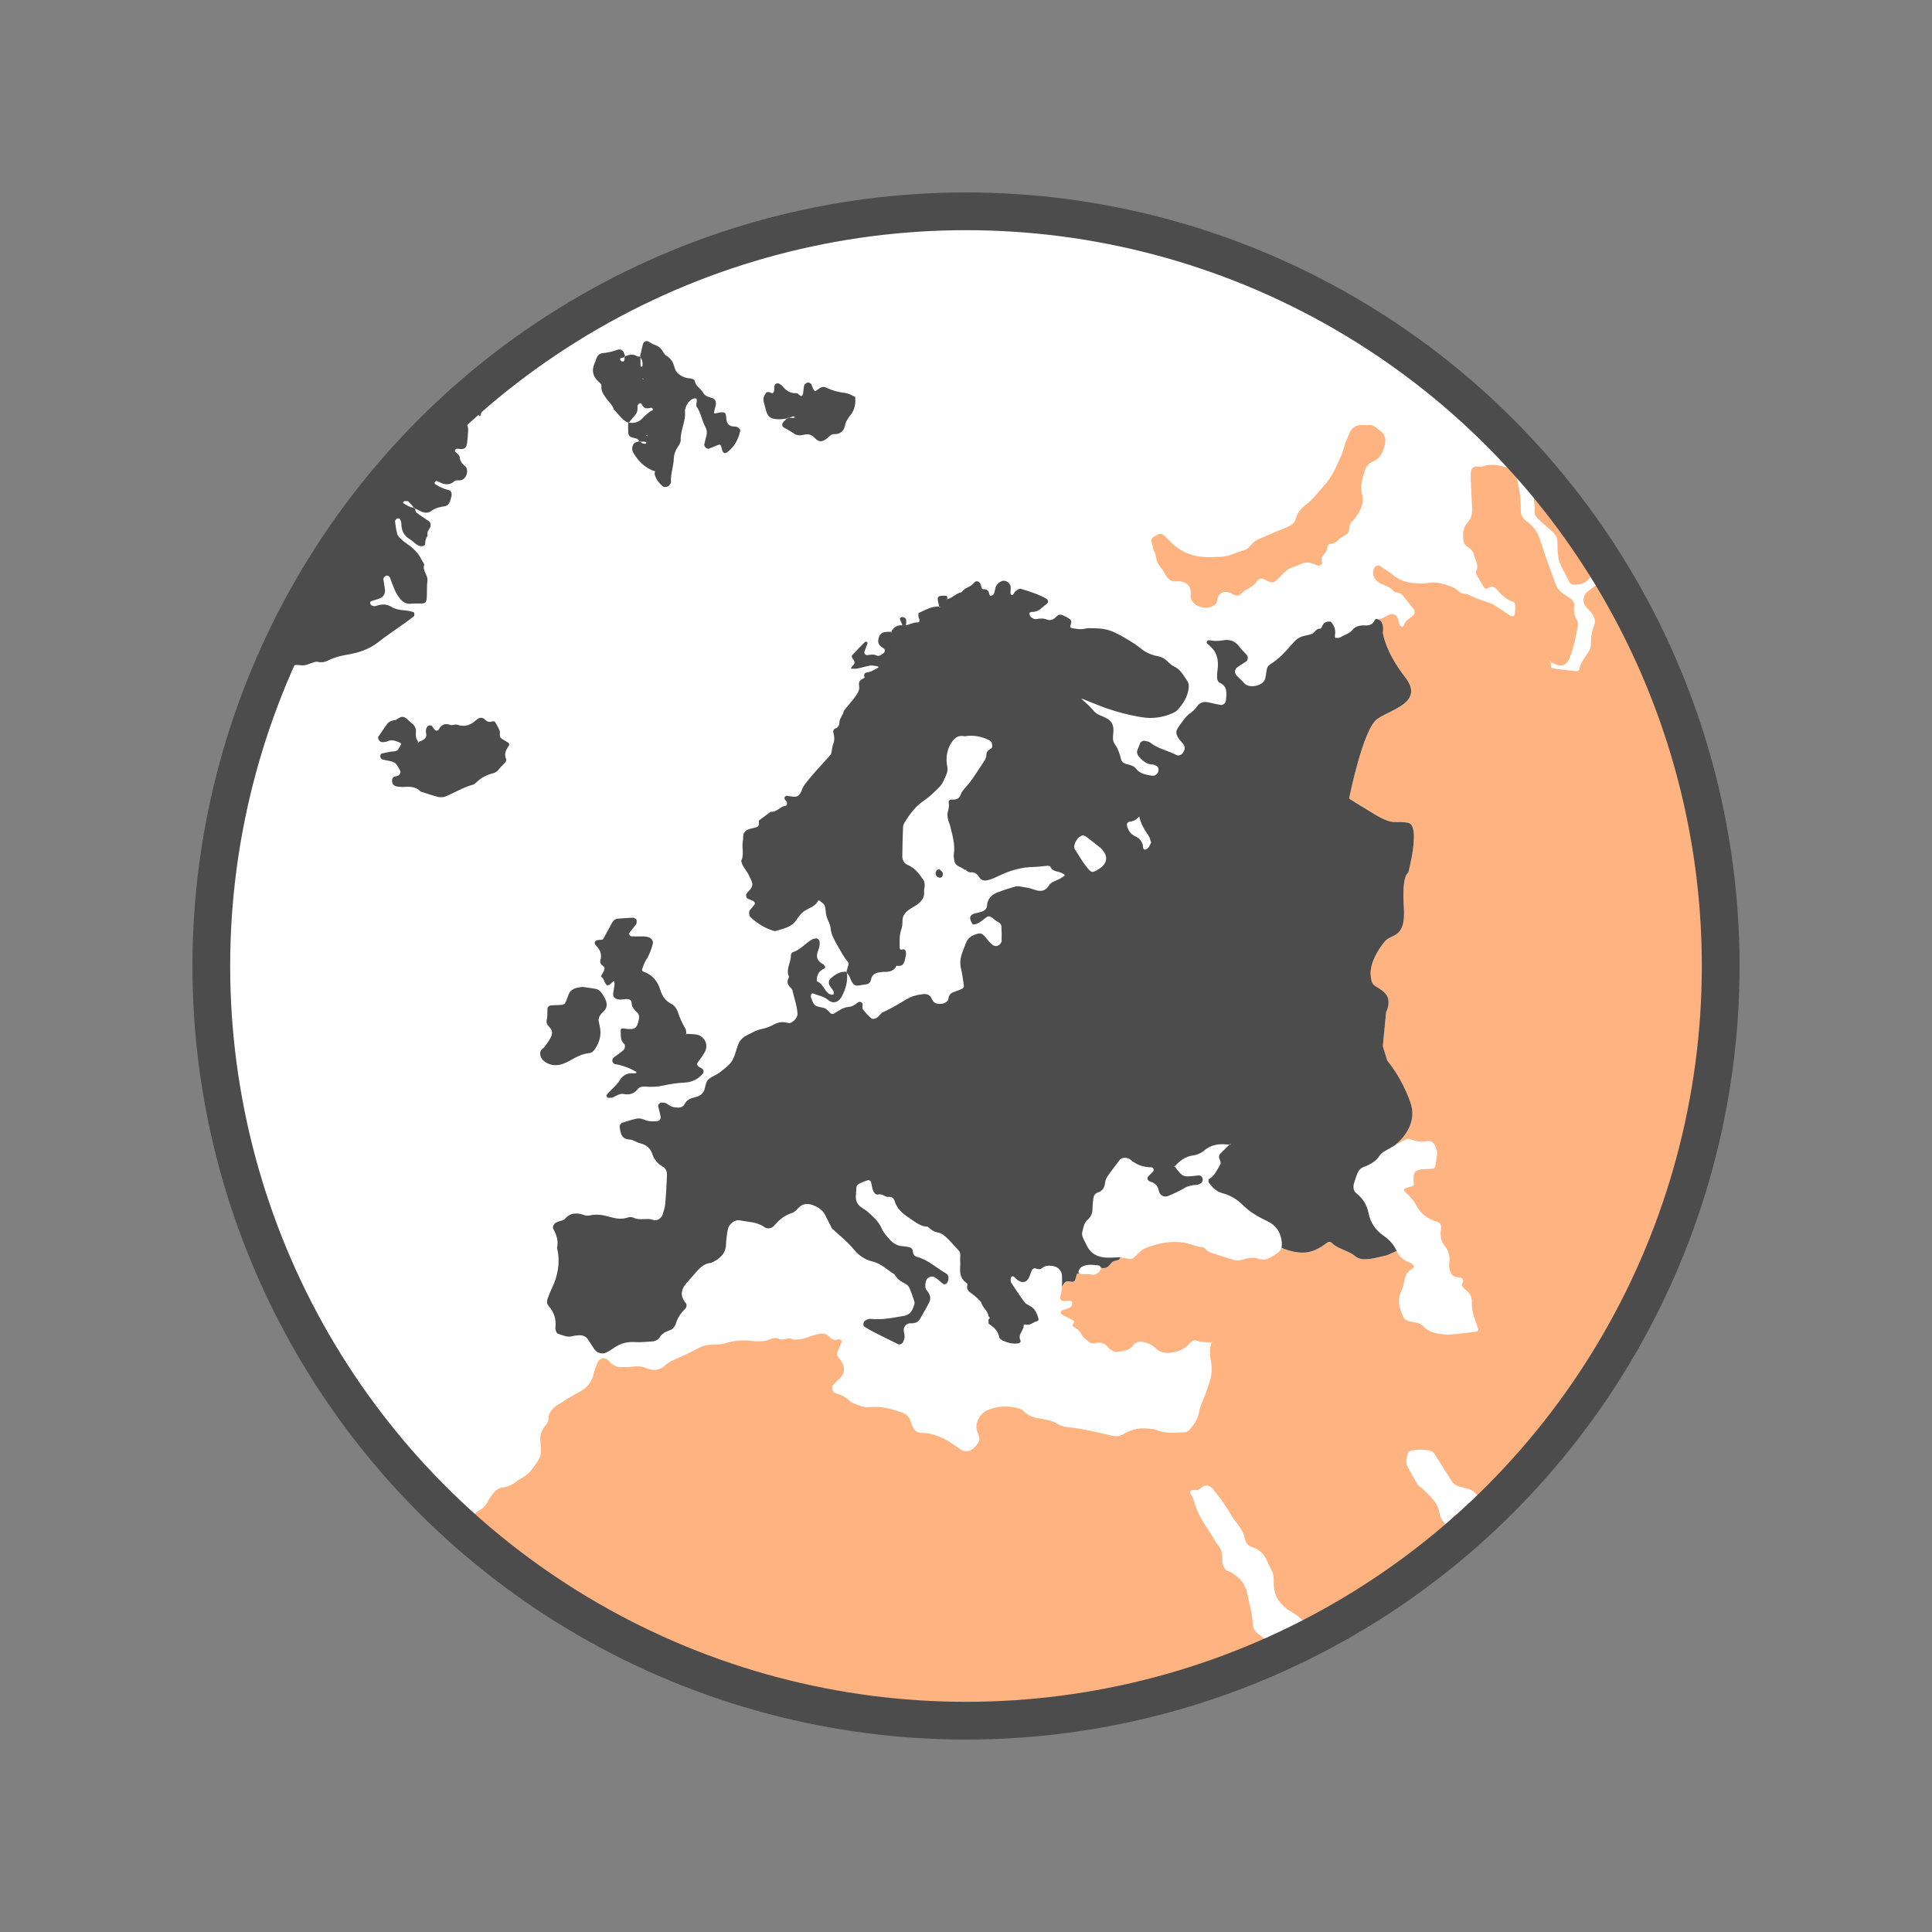 <?xml version="1.0" encoding="utf-8"?>
<svg version="1.0" xmlns="http://www.w3.org/2000/svg" xmlns:xlink="http://www.w3.org/1999/xlink" x="0px" y="0px" width="256px"
	 height="256px" viewBox="0 0 256 256" enable-background="new 0 0 256 256" xml:space="preserve">
<rect x="0" y="0" width="256" height="256" fill="#808080" stroke="none"/>
<g id="geography_europe">
	<rect fill="none" width="256" height="256"/>
	<circle fill="#FFFFFF" cx="128" cy="128" r="100"/>
	<path fill="#FFB380" d="M180.757,62.634c-0.22,0.857-0.55,1.764-0.314,2.647c0.39,1.462-0.206,2.534-1.052,3.566
		c-0.052,0.062-0.1,0.133-0.163,0.183c-0.335,0.28-0.435,0.661-0.461,1.085c-0.021,0.337-0.159,0.601-0.485,0.775
		c-0.348,0.188-0.708,0.398-0.978,0.684c-0.301,0.317-0.61,0.489-1.044,0.494c-0.117,0.003-0.243,0.158-0.344,0.265
		c-0.048,0.053-0.057,0.154-0.061,0.234c-0.026,0.44-0.291,0.749-0.557,1.056c-0.241,0.28-0.181,0.589-0.117,0.919
		c0.038,0.207-0.282,0.472-0.461,0.422c-0.542-0.154-1.098-0.479-1.621-0.434c-0.613,0.05-1.185,0.464-1.799,0.631
		c-0.412,0.111-0.726,0.311-1.017,0.6c-0.399,0.399-0.803,0.792-1.213,1.183c-0.287,0.271-0.658,0.284-1.093,0.05
		c-0.784-0.416-1.11-0.475-1.461,0.071c-0.522,0.811-1.478,0.96-2.082,1.614c-0.315,0.337-0.708,0.288-1.099,0.052
		c-0.207-0.122-0.44-0.21-0.671-0.271c-0.55-0.146-1.182,0.2-1.309,0.759c-0.09,0.399-0.099,0.816-0.52,1.027
		c-0.439,0.22-0.907,0.339-1.401,0.261c-0.485-0.079-0.934-0.285-1.29-0.637c-0.166-0.164-0.319-0.393-0.361-0.614
		c-0.063-0.318,0.015-0.654-0.018-0.98c-0.055-0.542-0.396-0.904-0.866-1.098c-0.287-0.121-0.633-0.208-0.932-0.16
		c-0.779,0.122-1.205-0.292-1.559-0.901c-0.204-0.349-0.403-0.71-0.663-1.016c-0.271-0.321-0.472-0.646-0.525-1.077
		c-0.038-0.321-0.16-0.631-0.245-0.948c-0.017,0.005-0.034,0.009-0.052,0.017c-0.128-0.476-0.273-0.949-0.369-1.427
		c-0.026-0.132,0.064-0.332,0.166-0.419c0.176-0.159,0.408-0.254,0.611-0.38c0.314-0.2,0.637-0.153,0.893,0.069
		c0.43,0.371,0.799,0.817,1.225,1.194c1.206,1.066,2.628,1.609,4.207,1.68c0.724,0.032,1.45-0.014,2.174-0.038
		c1.07-0.044,2.001-0.587,3.006-0.863c0.5-0.135,0.774-0.546,1.11-0.897c0.218-0.226,0.501-0.415,0.787-0.544
		c1.247-0.554,2.496-1.102,3.762-1.603c0.559-0.224,1.05-0.543,1.201-1.104c0.228-0.845,0.731-1.448,1.385-1.925
		c0.858-0.629,1.461-1.499,2.169-2.262c0.652-0.709,1.209-1.494,1.639-2.398c0.489-1.031,1.01-2.03,1.273-3.16
		c0.11-0.468,0.393-0.889,0.544-1.352c0.326-0.996,0.974-1.448,2.011-1.342c0.239,0.027,0.482,0.023,0.724,0.008
		c0.344-0.016,0.625,0.106,0.883,0.327c0.185,0.157,0.379,0.31,0.578,0.452c0.615,0.439,0.755,1.098,0.609,1.746
		c-0.217,0.966-0.58,1.878-1.601,2.296C181.26,61.42,180.917,62.011,180.757,62.634z M228,128c0,27.949-11.47,53.215-29.955,71.36
		c-0.514-0.145-1.012-0.336-1.469-0.648c-0.333-0.224-0.733-0.411-0.972-0.711c-0.384-0.492-0.885-0.699-1.455-0.829
		c-0.24-0.053-0.479-0.122-0.717-0.177c-0.501-0.123-0.874-0.398-1.144-0.843c-0.592-0.97-1.205-1.921-1.821-2.875
		c-0.218-0.338-0.402-0.78-0.725-0.948c-0.403-0.207-0.928-0.229-1.405-0.242c-0.478-0.017-0.965,0.055-1.438,0.132
		c-0.129,0.022-0.288,0.181-0.332,0.311c-0.107,0.301-0.177,0.618-0.212,0.937c-0.024,0.23-0.036,0.505,0.067,0.701
		c0.444,0.862,0.918,1.71,1.415,2.544c0.113,0.195,0.375,0.302,0.548,0.467c0.413,0.391,0.832,0.78,1.218,1.193
		c0.567,0.602,1.02,1.273,1.131,2.106c0.069,0.502,0.319,0.914,0.624,1.299c0.281,0.355,0.562,0.358,0.746,0.007
		c0.148-0.288,0.267-0.589,0.446-0.854c0.073-0.111,0.279-0.202,0.41-0.186c0.14,0.014,0.288,0.147,0.386,0.266
		c0.096,0.118,0.181,0.277,0.197,0.43c0.072,0.639,0.126,1.282,0.182,1.923c-6.075,5.303-12.796,9.884-20.032,13.608
		c-0.183-0.325-0.342-0.664-0.448-1.035c-0.229-0.823-0.775-1.416-1.433-1.917c-0.388-0.29-0.85-0.495-1.241-0.786
		c-1.026-0.765-1.706-1.736-1.775-3.042c-0.011-0.245-0.041-0.488-0.027-0.727c0.036-0.582-0.098-1.117-0.386-1.624
		c-0.163-0.281-0.313-0.571-0.43-0.872c-0.373-0.96-1.01-1.646-2.026-1.961c-0.517-0.16-0.842-0.527-0.946-1.024
		c-0.17-0.811-0.551-1.498-1.074-2.146c-0.907-1.142-1.527-2.478-2.47-3.601c-0.206-0.248-0.371-0.527-0.579-0.778
		c-0.132-0.159-0.273-0.311-0.439-0.424c-0.163-0.111-0.348-0.186-0.572-0.193c-0.356-0.012-0.599,0.208-0.835,0.438
		c-0.27,0.25-0.607,0.16-0.933,0.157c-0.296-0.004-0.451,0.239-0.334,0.481c0.143,0.291,0.362,0.557,0.433,0.864
		c0.426,1.767,1.448,3.226,2.422,4.722c0.224,0.337,0.387,0.718,0.644,1.027c0.547,0.656,0.802,1.375,0.715,2.223
		c-0.022,0.231,0.038,0.488,0.127,0.707c0.085,0.217,0.221,0.442,0.398,0.59c0.181,0.15,0.452,0.186,0.663,0.309
		c1.102,0.65,1.885,1.53,2.126,2.817c0.249,1.347,0.683,2.656,0.73,4.036c0.017,0.498,0.244,0.933,0.663,1.248
		c0.521,0.394,1.036,0.793,1.553,1.193c0.499,0.388,0.889,0.855,1.139,1.418C156.754,224.804,142.751,228,128,228
		c-25.512,0-48.788-9.559-66.455-25.283c0.157-0.291,0.31-0.583,0.468-0.871c0.364-0.658,0.716-1.272,1.381-1.636
		c0.599-0.33,1.04-0.764,1.312-1.384c0.129-0.292,0.352-0.544,0.541-0.808c0.343-0.476,0.76-0.847,1.381-0.923
		c0.67-0.081,1.247-0.347,1.777-0.767c0.38-0.3,0.834-0.508,1.229-0.789c0.26-0.185,0.511-0.404,0.704-0.653
		c0.356-0.444,0.657-0.925,0.986-1.386c0.24-0.342,0.365-0.719,0.348-1.135c-0.02-0.482-0.022-0.969-0.071-1.448
		c-0.073-0.678,0.115-1.274,0.515-1.818c0.241-0.325,0.557-0.639,0.557-1.055c0-1.051,0.728-1.571,1.489-2.06
		c0.822-0.532,1.661-1.043,2.524-1.503c0.99-0.526,1.714-1.215,1.945-2.346c0.096-0.468,0.3-0.917,0.459-1.373
		c0.311-0.876,0.984-1.04,1.631-0.392c0.115,0.113,0.201,0.271,0.337,0.35c0.273,0.16,0.564,0.373,0.864,0.398
		c0.651,0.048,1.319,0.05,1.964-0.037c0.676-0.093,1.265-0.004,1.903,0.254c0.797,0.325,1.657,0.23,2.302-0.379
		c0.556-0.525,1.216-0.788,1.894-1.076c0.9-0.381,1.775-0.824,2.636-1.285c0.523-0.277,1.062-0.395,1.647-0.424
		c0.652-0.031,1.31-0.001,1.95-0.209c1.187-0.387,2.411-0.422,3.648-0.26c0.482,0.062,0.983,0.037,1.463-0.026
		c0.627-0.081,1.169-0.614,1.883-0.27c0.601,0.293,1.286-0.333,1.898,0.112c0.406-0.032,0.823-0.01,1.211-0.107
		c0.631-0.16,1.235-0.426,1.863-0.591c0.659-0.175,1.315-0.196,1.796,0.411c0.303,0.384,0.686,0.35,1.101,0.24
		c0.282-0.075,0.508,0.211,0.415,0.426c-0.186,0.445-0.4,0.877-0.569,1.326c-0.048,0.132-0.019,0.334,0.057,0.455
		c0.204,0.344,0.518,0.635,0.672,0.995c0.27,0.628,0.246,1.274-0.242,1.817c-0.323,0.359-0.7,0.674-1.036,1.026
		c-0.239,0.25-0.088,0.939,0.256,1.05c0.78,0.252,1.522,0.549,2.065,1.192c0.047,0.058,0.139,0.079,0.217,0.109
		c0.754,0.302,1.486,0.682,2.352,0.584c1.515-0.177,2.927,0.247,4.322,0.747c0.489,0.177,0.829,0.504,1.006,0.992
		c0.111,0.303,0.218,0.608,0.35,0.899c0.223,0.477,0.616,0.786,1.15,0.78c1.194-0.017,2.253,0.391,3.273,0.927
		c0.431,0.225,0.822,0.525,1.228,0.793c0.276,0.181,0.535,0.377,0.814,0.543c0.472,0.279,1.151,0.183,1.594-0.228
		c0.18-0.165,0.343-0.349,0.493-0.542c0.207-0.262,0.328-0.566,0.252-0.897c-0.071-0.315-0.199-0.612-0.292-0.919
		c-0.313-1.023,0.429-2.247,1.272-2.636c1.322-0.609,2.698-0.659,4.092-0.344c0.309,0.069,0.64,0.232,0.855,0.451
		c0.546,0.55,1.211,0.808,1.96,0.926c0.886,0.143,1.753,0.268,2.564,0.767c0.525,0.324,1.246,0.399,1.891,0.471
		c1.799,0.202,3.533,0.692,5.295,1.061c0.512,0.107,0.97,0.077,1.417-0.186c0.936-0.555,1.945-0.862,3.045-0.775
		c0.485,0.038,1.011,0.029,1.443,0.214c1.193,0.508,2.423,0.315,3.644,0.29c0.344-0.006,0.597-0.228,0.815-0.484
		c0.526-0.633,0.983-1.324,1.117-2.128c0.149-0.893,0.572-1.673,0.875-2.502c0.223-0.605,0.433-1.215,0.608-1.835
		c0.222-0.781,0.266-1.572,0.113-2.391c-0.154-0.85-0.23-1.716,0.061-2.564c0.019,0.002,0.036,0.002,0.056,0.005l0.016-0.135
		l-0.058,0.078c-0.005,0.018-0.007,0.036-0.013,0.053c-0.634-0.053-1.279,0.023-1.889-0.218c-0.35-0.14-0.692-0.009-0.897,0.231
		c-0.609,0.714-1.366,1.128-2.284,1.299c-0.842,0.157-1.629,0.132-2.291-0.518c-0.411-0.403-0.92-0.678-1.49-0.815
		c-0.585-0.143-1.121-0.148-1.533,0.414c-0.536,0.735-1.399,0.753-2.204,0.864c-0.147,0.021-0.326-0.058-0.466-0.133
		c-0.209-0.118-0.447-0.239-0.589-0.421c-0.448-0.588-1.017-0.792-1.728-0.605c-0.347,0.09-0.653,0.032-0.906-0.207
		c-0.351-0.332-0.783-0.57-1.006-1.042c-0.208-0.445-0.636-0.707-1.05-0.981c-0.312-0.205,0.331-0.502,0.048-0.754
		c-0.177-0.157-0.423-0.24-0.643-0.352c-0.286-0.149-0.582-0.291-0.868-0.441c-0.172-0.09-0.229-0.24-0.15-0.416
		c0.031-0.066,0.107-0.119,0.173-0.158c0.412-0.242,0.989-0.176,1.269-0.645c0.07-0.12,0.052-0.303,0.036-0.454
		c-0.005-0.058-0.107-0.128-0.176-0.154c-0.073-0.025-0.164-0.002-0.245,0.002c-0.246,0.009-0.487,0.032-0.734,0.027
		c-0.229-0.005-0.497-0.286-0.438-0.477c0.143-0.47,0.215-0.944,0.247-1.422c0,0,0.327-0.701,0.712-0.72
		c0.385-0.018,0.897,0.293,1.063-0.238c0.165-0.531,0.238-0.788,0.238-0.788l0.325-0.017c0.086,0.051,0.202,0.085,0.33,0.089
		c0.243,0.005,0.485,0.001,0.791,0.001c0.1,0.014,0.258,0.04,0.422,0.052c0.16,0.012,0.342,0.056,0.477,0.001
		c0.214-0.082,0.442-0.2,0.579-0.372c0.158-0.206,0.226-0.388,0.21-0.532c0,0,0.473,0.202,0.913-0.11
		c0.44-0.311,0.494-0.678,0.833-0.759c0.339-0.083,0.568-0.138,0.65-0.184c0.08-0.045,0.154-0.308,0.32-0.302h0.008
		c0.269,0.019,0.537,0.061,0.804,0.146c0.431,0.135,0.812-0.009,1.096-0.344c0.424-0.505,0.921-0.939,1.548-1.159
		c1.558-0.543,3.173-0.884,4.818-0.615c0.86,0.14,1.681,0.54,2.575,0.625c0.133,0.014,0.245,0.195,0.376,0.289
		c0.196,0.144,0.377,0.332,0.597,0.408c0.928,0.315,1.87,0.589,2.805,0.892c0.48,0.155,0.959,0.197,1.446,0.04
		c0.715-0.228,1.432-0.363,2.169-0.102c0.597,0.214,1.128,0.046,1.638-0.253c0.28-0.163,0.552-0.344,0.822-0.527
		c0.274-0.186,0.441-0.425,0.524-0.698c0,0,2.301,1.143,4.206,0.411c1.904-0.733,1.904-1.612,2.564-0.953
		c0.659,0.66,2.271,1.026,2.93,1.612c0.66,0.586,1.392,0.44,1.831,0.44c0.44,0,2.491-0.513,2.491-0.513l1.24-0.568
		c0.341,0.746,0.971,1.259,1.771,1.552c0.15,0.053,0.28,0.168,0.396,0.28c0.144,0.138,0.154,0.322,0.006,0.42
		c-0.647,0.41-1.087,0.911-1.17,1.724c-0.057,0.548-0.276,1.09-0.486,1.608c-0.478,1.164-0.066,2.209,0.409,3.24
		c0.09,0.192,0.351,0.345,0.568,0.43c0.301,0.117,0.631,0.161,0.951,0.215c0.415,0.072,0.797,0.208,1.086,0.518
		c0.854,0.918,2.014,0.992,3.161,1.115c0.244-0.017,0.491-0.029,0.735-0.055c1.051-0.112,2.106-0.22,3.158-0.352
		c0.179-0.025,0.261-0.213,0.207-0.393c-0.362-1.149-0.901-2.253-0.832-3.5c0.039-0.697-0.255-1.242-0.831-1.66
		c-0.19-0.14-0.336-0.345-0.482-0.538c-0.036-0.042,0.003-0.154,0.032-0.228c0.086-0.218,0.209-0.435,0.048-0.663
		c-0.158-0.224-0.41-0.218-0.659-0.228c-0.591-0.025-0.854-0.436-1-0.91c-0.093-0.3-0.141-0.642-0.096-0.95
		c0.126-0.847-0.038-1.594-0.587-2.268c-0.486-0.598-0.622-1.298-0.536-2.048c0.019-0.16,0.043-0.321,0.044-0.481
		c0.002-0.362-0.175-0.597-0.535-0.697c-1.236-0.345-2.159-1.042-2.764-2.185c-0.337-0.637-0.827-1.193-1.384-1.687
		c-0.405-0.359-0.308-0.514,0.406-0.728c0.076-0.022,0.164-0.018,0.242-0.043c0.447-0.136,0.447-0.139,0.396-0.706
		c-0.102-1.17,0.161-1.523,1.224-1.612c0.408-0.034,0.821-0.025,1.226-0.065c0.258-0.025,0.42-0.165,0.445-0.456
		c0.05-0.478,0.151-0.95,0.208-1.427c0.055-0.412-0.077-0.79-0.259-1.16c-0.194-0.403-0.522-0.699-0.942-0.632
		c-0.836,0.133-1.613,0.093-2.391-0.254c-0.181-0.081-0.498,0.004-0.695,0.109c-0.466,0.252-0.929,0.509-1.39,0.771
		c0,0,3.327-2.335,2.154-5.705c-1.172-3.369-3.076-5.567-3.076-5.567l-0.587-1.905l0.44-4.542c0,0,0.879-1.612-0.292-2.637
		c-1.173-1.025-1.612-0.586-1.758-2.198c-0.146-1.611,1.025-3.516,1.904-4.542c0.879-1.025,2.784-0.292,2.491-4.542
		c-0.293-4.249,0.586-4.541,0.586-4.541s1.684-6.227,0-6.594c-1.685-0.366-1.831,0.44-4.396-1.098
		c-2.563-1.539-3.443-2.125-3.443-2.125s1.831-9.23,3.736-10.549c1.905-1.319,6.3-2.198,3.663-5.567
		c-2.637-3.37-2.931-5.861-2.931-5.861s0.323-1.693-0.864-1.817c0.713,0.088,1.226-0.366,1.811-0.627
		c0.333-0.148,0.85,0.076,1.011,0.469c0.119,0.292,0.138,0.622,0.25,0.919c0.047,0.119,0.216,0.203,0.341,0.279
		c0.033,0.018,0.17-0.048,0.181-0.092c0.17-0.684,0.767-0.99,1.254-1.401c0.259-0.22,0.292-0.603,0.084-0.873
		c-0.447-0.575-0.894-1.151-1.358-1.713c-0.208-0.253-0.482-0.43-0.828-0.487c-0.158-0.026-0.382-0.052-0.453-0.158
		c-0.502-0.731-1.439-0.735-2.074-1.242c-0.568-0.45-0.787-1.017-0.564-1.707c0.027-0.075,0.077-0.14,0.117-0.208
		c0.111-0.196,0.482-0.333,0.641-0.224c0.611,0.406,1.257,0.768,1.812,1.235c1.144,0.964,2.499,1.133,3.916,1.129
		c0.162,0,0.324-0.037,0.486-0.067c1.27-0.225,2.423,0.093,3.582,0.594c0.589,0.253,0.94,0.978,1.716,0.829
		c0.522,0.228,1.037,0.472,1.565,0.678c0.608,0.238,1.244,0.413,1.844,0.671c0.368,0.157,0.693,0.416,1.035,0.637
		c0.48,0.31,0.954,0.628,1.435,0.937c0.219,0.142,0.532,0.004,0.552-0.253c0.03-0.399,0.056-0.801,0.037-1.197
		c-0.005-0.143-0.11-0.372-0.22-0.404c-1.003-0.289-1.651-1.003-2.297-1.738c-0.322-0.369-0.705-0.315-1.101-0.079
		c-0.111,0.069-0.378,0.101-0.412,0.048c-0.389-0.611-0.759-1.236-1.109-1.874c-0.067-0.124-0.069-0.338-0.007-0.466
		c0.37-0.759-0.152-1.407-0.279-2.093c-0.086-0.461-0.485-0.841-0.904-1.112c-0.479-0.306-0.532-0.736-0.565-1.25
		c-0.046-0.772,0.12-1.44,0.64-2.017c0.467-0.519,0.583-1.138,0.553-1.802c-0.059-1.289-0.132-2.577-0.179-3.868
		c-0.016-0.4-0.022-0.812,0.062-1.199c0.041-0.188,0.277-0.425,0.468-0.47c0.307-0.075,0.684,0.081,0.971-0.018
		c1.342-0.472,2.593-0.119,3.844,0.324c0.323,0.116,0.542,0.378,0.624,0.701c0.414,1.565,0.685,3.154,0.667,4.779
		c-0.006,0.615,0.254,1.102,0.753,1.445c0.985,0.675,1.539,1.582,1.883,2.717c0.564,1.851,1.276,3.658,1.913,5.488
		c0.193,0.556,0.522,1.002,1,1.343c0.331,0.237,0.678,0.454,1.012,0.692c0.358,0.252,0.584,0.602,0.507,1.031
		c-0.115,0.676,0.034,1.268,0.374,1.852c0.112,0.195,0.152,0.475,0.112,0.699c-0.259,1.509-0.552,3.014-1.155,4.439
		c-0.335,0.786-0.941,1.036-1.784,0.713c-0.216-0.084-0.421-0.2-0.631-0.304c0-0.011,0-0.022,0-0.032
		c-0.027-0.043-0.058-0.088-0.087-0.131c-0.141,0.091-0.122,0.141,0.054,0.146c0.009,0.005,0.023,0.011,0.033,0.016
		c-0.002,0.229-0.034,0.467,0.026,0.68c0.026,0.094,0.26,0.169,0.409,0.187c0.976,0.127,1.948,0.247,2.925,0.339
		c0.132,0.013,0.386-0.117,0.402-0.208c0.154-0.913,0.732-1.595,1.217-2.34c0.207-0.322,0.347-0.758,0.334-1.14
		c-0.027-0.822,0.104-1.589,0.416-2.353c0.228-0.558,0.063-1.126-0.289-1.603c-0.242-0.323-0.567-0.586-0.825-0.899
		c-0.456-0.559-0.378-1.499,0.206-1.971c0.63-0.511,1.311-0.965,1.968-1.447c0.061-0.047,0.156-0.118,0.154-0.169
		c-0.005-0.062-0.09-0.141-0.158-0.175c-0.616-0.306-1.263-0.529-1.781,0.11c-0.466,0.572-1.074,0.697-1.744,0.738
		c-0.344,0.019-0.702-0.066-0.838-0.382c-0.471-1.104-1.253-2.067-1.445-3.307c-0.1-0.647-0.102-1.281-0.113-1.925
		c-0.012-0.604-0.256-1.082-0.728-1.467c-0.315-0.255-0.611-0.534-0.908-0.808c-0.417-0.387-0.886-0.736-1.223-1.181
		c-0.363-0.479-0.009-1.117-0.187-1.65c-0.205-0.626,0.027-1.097,0.417-1.548c0.108-0.123,0.184-0.268,0.272-0.406
		c0.28-0.435,0.33-0.91,0.186-1.395c-0.026-0.085-0.056-0.169-0.083-0.253c0.507,0.594,1.006,1.194,1.499,1.799
		c0.195,0.628,0.522,1.195,0.883,1.759c0.085,0.134,0.143,0.289,0.216,0.432c0.208,0.403,0.577,0.557,1.003,0.595
		c0.031,0.003,0.061,0.005,0.092,0.008c2.357,3.117,4.534,6.376,6.519,9.762c-0.123-0.044-0.25-0.085-0.372-0.12
		c-0.104-0.029-0.272,0.097-0.387,0.183c-0.035,0.027-0.032,0.174,0.006,0.226c0.61,0.827,1.375,1.538,1.886,2.437
		c0.055-0.024,0.133-0.034,0.167-0.076c0.042-0.053,0.068-0.12,0.102-0.181C223.549,94.227,228,110.593,228,128z M216.326,82.126
		c0.022-0.045,0.038-0.09,0.058-0.133c-0.161-0.168-0.252-0.156-0.235,0.03C216.152,82.063,216.264,82.091,216.326,82.126z"/>
	<path fill="#4C4C4C" d="M97.85,56.686c-0.121-0.092-0.296-0.162-0.447-0.162c-0.818,0-1.141-0.369-1.17-1.187
		c-0.031-0.741-0.278-0.812-1.2-0.614c-0.454,0.098-0.462,0.092-0.37-0.331c0.054-0.235,0.13-0.467,0.175-0.706
		c0.093-0.487-0.058-0.801-0.505-0.95c-0.452-0.153-0.896-0.206-1.183-0.724c-0.299-0.536-0.983-0.832-1.089-1.541
		c-0.015-0.11-0.226-0.237-0.368-0.276c-0.314-0.087-0.658-0.071-0.957-0.188c-0.621-0.243-1.169-0.583-1.35-1.294
		c-0.164-0.638-0.442-1.203-1.068-1.556c-0.196-0.111-0.348-0.337-0.463-0.541c-0.249-0.442-0.567-0.759-1.082-0.909
		c-0.307-0.091-0.568-0.312-0.855-0.46c-0.3-0.156-0.649,0.027-0.736,0.388c-0.132,0.532-0.249,1.068-0.371,1.602
		c0.016-0.001,0.032-0.003,0.048-0.003c0,0.043,0.002,0.085,0.002,0.128c0.237,0.281,0.298,0.618,0.282,0.975
		c-0.002,0.071-0.011,0.164-0.055,0.21c-0.116,0.123-0.206,0.058-0.212-0.173c-0.012-0.337-0.011-0.674-0.015-1.013
		c-0.021-0.027-0.035-0.055-0.059-0.079c0.003-0.015,0.007-0.03,0.01-0.047c-0.135,0.005-0.291,0.04-0.382-0.02
		c-0.554-0.372-1.081-0.216-1.614,0.006c0.001,0.029,0.006,0.058,0.01,0.089c-0.025,0.005-0.05,0.011-0.073,0.018
		c0.001,0.123,0.007,0.245-0.013,0.365c-0.034,0.189-0.163,0.26-0.331,0.195c-0.067-0.027-0.133-0.08-0.177-0.137
		c-0.13-0.17-0.075-0.278,0.144-0.325c0.126-0.028,0.25-0.063,0.376-0.097c0.001-0.028,0-0.056,0.001-0.084
		c0.021-0.009,0.04-0.015,0.062-0.023c-0.005-0.052-0.005-0.104-0.019-0.151c-0.19-0.632-0.521-0.892-1.015-0.712
		c-0.618,0.225-1.245,0.37-1.896,0.43c-0.463,0.042-0.72,0.322-0.864,0.729c-0.08,0.227-0.161,0.453-0.257,0.674
		c-0.393,0.924-0.196,1.712,0.55,2.377c0.18,0.16,0.407,0.302,0.379,0.575c-0.076,0.708,0.342,1.226,0.716,1.741
		c0.331,0.451,0.781,0.821,0.931,1.388c0.625,0.588,1.056,1.381,1.898,1.736c0-0.011,0-0.022,0-0.032
		c0.034,0.006,0.065,0.006,0.096,0.013c0.289-0.35,0.576-0.7,0.867-1.048c0.275-0.328,0.302-0.704,0.267-1.109
		c-0.011-0.117,0.115-0.289,0.228-0.363c0.143-0.095,0.302-0.009,0.375,0.161c0.252,0.59,0.721,0.503,1.211,0.401
		c0.059-0.011,0.156,0.058,0.198,0.115c0.032,0.05,0.032,0.189,0.009,0.2c-0.592,0.275-1.023,0.742-1.475,1.184
		c-0.481,0.472-1.051,0.579-1.681,0.459c-0.016,0.016-0.029,0.032-0.043,0.048c-0.019-0.007-0.033-0.021-0.053-0.029
		c0,0.443-0.02,0.887,0.009,1.329c0.02,0.322,0.206,0.56,0.548,0.645c0.347,0.088,0.749,0.083,0.91,0.492
		c0.023-0.005,0.048-0.013,0.067-0.02c0.017,0.027,0.042,0.036,0.059,0.058c0.197,0.005,0.391,0.009,0.586,0.02
		c0.239,0.015,0.302,0.112,0.154,0.242c-0.047,0.038-0.152,0.025-0.227,0.018c-0.217-0.02-0.388-0.112-0.513-0.281
		c-0.036-0.002-0.07-0.004-0.105-0.004c-0.005-0.015-0.016-0.021-0.021-0.035c-0.282,0.095-0.603,0.113-0.777,0.402
		c-0.225,0.377-0.207,0.79,0.003,1.141c0.674,1.125,1.561,2.024,2.869,2.441c0.005-0.019,0.011-0.04,0.013-0.058l0.039-0.115
		l-0.033,0.18c-0.008-0.003-0.013-0.006-0.019-0.006c-0.031,0.139-0.085,0.287-0.053,0.411c0.174,0.634,0.571,1.136,1.064,1.568
		c0.2,0.174,0.744,0.088,0.887-0.15c0.083-0.137,0.217-0.288,0.207-0.427c-0.062-1.057,0.344-2.055,0.376-3.099
		c0.02-0.579,0.217-1.093,0.553-1.576c0.178-0.258,0.37-0.586,0.358-0.875c-0.042-1.303,0.694-2.488,0.569-3.797
		c-0.016-0.154,0.026-0.324,0.076-0.474c0.191-0.551,0.486-1.02,1.084-1.23c0.184-0.066,0.387-0.013,0.405,0.165
		c0.031,0.307-0.164,0.717-0.02,0.916c0.584,0.81,0.68,1.801,1.137,2.646c0.206,0.379,0.271,0.753,0.171,1.158
		c-0.093,0.391-0.207,0.778-0.294,1.167c-0.07,0.277,0.321,0.677,0.589,0.589c0.387-0.128,0.759-0.292,1.134-0.449
		c0.398-0.166,0.421-0.155,0.6,0.415c0.025,0.075,0.02,0.161,0.045,0.236c0.134,0.418,0.398,0.493,0.709,0.249
		c0.938-0.737,1.46-1.711,1.691-2.843C98.108,56.951,97.962,56.774,97.85,56.686z M85.18,50.25l-0.049-0.167l0.105,0.144
		l0.099,0.073L85.18,50.25z M85.785,57.79l-0.195-0.102l0.222-0.057L85.785,57.79z M112.665,55.042
		c-0.303,0.366-0.592,0.812-0.682,1.263c-0.172,0.864-0.626,1.238-1.505,1.219c-0.342-0.006-0.55,0.284-0.799,0.492
		c-0.679,0.565-1.158,0.63-1.686,0.048c-0.459-0.507-0.92-0.598-1.513-0.45c-0.499,0.125-0.944,0.094-1.378-0.229
		c-0.383-0.286-0.832-0.487-1.24-0.74c-0.292-0.18-0.286-0.517-0.006-0.776c0.143-0.134,0.278-0.281,0.415-0.423
		c0.044-0.006,0.089-0.014,0.131-0.018c0.048-0.018,0.097-0.036,0.145-0.055c0.166-0.001,0.33-0.003,0.496,0.002
		c0.229,0.008,0.319-0.056,0.226-0.185c-0.026-0.036-0.151-0.03-0.219-0.007c-0.168,0.057-0.336,0.123-0.503,0.191
		c-0.068,0-0.136-0.001-0.203-0.001c-0.025,0.025-0.049,0.049-0.073,0.074c-0.362,0.05-0.721,0.122-1.077,0.112
		c-1.175-0.028-1.52-0.345-1.792-1.536c-0.072-0.313-0.182-0.618-0.234-0.931c-0.071-0.427,0.151-0.78,0.389-1.101
		c0.048-0.067,0.269-0.038,0.404-0.016c0.143,0.025,0.311,0.168,0.408,0.126c0.112-0.048,0.196-0.235,0.228-0.375
		c0.036-0.15-0.024-0.321-0.007-0.478c0.038-0.365,0.416-0.578,0.672-0.392c0.131,0.094,0.292,0.164,0.394,0.283
		c0.48,0.592,1.045,1.008,1.869,0.96c0.077-0.004,0.16,0.043,0.226,0.089c0.177,0.115,0.333,0.422,0.55,0.214
		c0.14-0.136,0.119-0.44,0.159-0.671c0.039-0.233,0.032-0.48,0.112-0.696c0.047-0.131,0.206-0.24,0.339-0.313
		c0.189-0.103,0.51,0.026,0.614,0.234c0.074,0.143,0.11,0.302,0.172,0.449c0.218,0.485,0.271,0.525,0.652,0.219
		c0.344-0.274,0.685-0.464,1.104-0.269c0.819,0.384,1.666,0.621,2.574,0.726c0.446,0.051,0.862,0.324,1.291,0.514
		C113.399,53.483,113.275,54.307,112.665,55.042z M67.466,98.587c0.017,0.068,0.005,0.167-0.036,0.225
		c-0.387,0.546-0.685,1.097-0.351,1.79c0.048,0.101-0.055,0.315-0.148,0.429c-0.254,0.306-0.562,0.572-0.81,0.882
		c-0.207,0.263-0.43,0.46-0.771,0.544c-0.805,0.2-1.533,0.548-2.136,1.129c-0.173,0.165-0.379,0.344-0.603,0.406
		c-1.275,0.344-2.377,1.062-3.585,1.544c-0.285,0.113-0.664,0.139-0.961,0.064c-0.784-0.196-1.548-0.469-2.321-0.711
		c-0.631-0.663-1.438-0.678-2.276-0.61c-0.24,0.02-0.489-0.026-0.732-0.046c-0.512-0.046-0.768-0.291-0.787-0.742
		c-0.016-0.379,0.153-0.59,0.557-0.638c0.148-0.016,0.319-0.103,0.414-0.214c0.095-0.106,0.188-0.318,0.139-0.421
		c-0.168-0.361-0.362-0.721-0.614-1.025c-0.137-0.165-0.406-0.25-0.631-0.312c-0.391-0.108-0.803-0.145-1.192-0.265
		c-0.112-0.036-0.223-0.246-0.239-0.386c-0.014-0.125,0.085-0.358,0.172-0.378c0.557-0.129,1.12-0.261,1.687-0.297
		c0.534-0.036,0.605-0.445,0.817-0.762c0.123-0.184,0.115-0.309-0.092-0.394c-0.53-0.217-1.043-0.46-1.639-0.165
		c-0.205,0.101-0.471,0.09-0.71,0.106c-0.27,0.016-0.633-0.495-0.498-0.698c0.403-0.599,0.795-1.205,1.235-1.778
		c0.258-0.336,0.696-0.399,1.096-0.491l0.005,0.015c-0.026,0.018-0.039,0.023-0.066,0.042l0.098,0.057l-0.032-0.099
		c0.772-0.528,1.017-0.534,1.577-0.03c0.178,0.16,0.34,0.336,0.531,0.477c0.43,0.315,0.6,0.756,0.546,1.242
		c-0.053,0.475,0.045,0.876,0.326,1.241c-0.005,0.004-0.008,0.005-0.015,0.005c-0.037,0.048-0.076,0.093-0.115,0.138
		c0.061-0.024,0.119-0.047,0.18-0.073c-0.019-0.023-0.032-0.048-0.05-0.07c0.148-0.06,0.295-0.117,0.439-0.181
		c0.396-0.18,0.695-0.414,0.592-0.913c-0.066-0.317-0.057-0.627,0.135-0.921c0.122-0.186,0.491-0.271,0.637-0.097
		c0.155,0.181,0.26,0.408,0.436,0.56c0.076,0.069,0.367,0.054,0.399-0.006c0.346-0.643,0.774-0.998,1.582-0.71
		c0.282,0.101,0.675-0.111,0.963-0.016c0.973,0.324,1.76,0.048,2.459-0.604c0.428-0.398,0.833-0.459,1.262-0.016
		c0.253,0.26,0.56,0.286,0.895,0.18c0.188-0.059,0.331-0.014,0.414,0.141c0.187,0.35,0.404,0.691,0.541,1.061
		c0.134,0.354-0.133,0.822,0.302,1.099c0.272,0.174,0.56,0.328,0.834,0.503C67.389,98.436,67.447,98.515,67.466,98.587z
		 M169.796,165.323c0,0,2.301,1.143,4.206,0.411c1.904-0.733,1.904-1.612,2.564-0.953c0.659,0.66,2.271,1.026,2.93,1.612
		c0.66,0.586,1.392,0.44,1.831,0.44s2.491-0.513,2.491-0.513l1.24-0.567l0,0l-0.01-0.022c-0.384-0.851-0.979-1.482-1.729-1.998
		c-1.062-0.73-1.725-1.731-1.973-2.958c-0.218-1.073-0.714-1.941-1.579-2.621c-0.436-0.344-0.497-0.822-0.366-1.316
		c0.126-0.464,0.287-0.919,0.464-1.365c0.153-0.386,0.42-0.696,0.829-0.843c0.869-0.308,1.623-0.757,2.14-1.542
		c0.127-0.195,0.327-0.366,0.532-0.484c0.456-0.269,0.914-0.535,1.375-0.797c0,0,3.327-2.335,2.154-5.705
		c-1.172-3.369-3.076-5.567-3.076-5.567l-0.587-1.905l0.44-4.542c0,0,0.879-1.612-0.292-2.637c-1.172-1.025-1.612-0.586-1.758-2.198
		c-0.146-1.611,1.025-3.516,1.904-4.542c0.879-1.025,2.784-0.292,2.491-4.542c-0.293-4.249,0.586-4.541,0.586-4.541
		s1.684-6.227,0-6.594c-1.685-0.366-1.831,0.44-4.396-1.098c-2.563-1.539-3.443-2.125-3.443-2.125s1.831-9.23,3.736-10.549
		c1.905-1.319,6.3-2.198,3.663-5.567c-2.637-3.37-2.931-5.861-2.931-5.861s0.323-1.693-0.864-1.817
		c-0.062-0.008-0.173,0.064-0.196,0.123c-0.254,0.63-0.763,0.769-1.387,0.728c-0.608-0.039-1.209,0.153-1.564,0.584
		c-0.444,0.541-1.101,0.649-1.626,1.005c-0.165,0.113-0.461,0.041-0.698,0.051c-0.002-0.15-0.028-0.302-0.002-0.448
		c0.118-0.673-0.131-1.215-0.571-1.693c-0.543-0.048-0.962,0.084-1.14,0.663c-0.036,0.119-0.211,0.285-0.315,0.281
		c-0.504-0.016-0.617,0.491-0.965,0.642c-0.368,0.161-0.784,0.227-1.18,0.324c-0.582,0.144-1.004,0.477-1.395,0.926
		c-0.899,1.04-1.814,2.08-3.009,2.818c-0.302,0.186-0.441,0.443-0.488,0.784c-0.048,0.399-0.11,0.8-0.203,1.189
		c-0.035,0.144-0.151,0.287-0.259,0.396c-0.663,0.64-1.978,0.718-2.466,0.172c-0.324-0.362-0.691-0.687-1.029-1.039
		c-0.306-0.318-0.309-0.81,0.029-1.067c0.384-0.294,0.812-0.534,1.214-0.8c0.247-0.162,0.304-0.616,0.092-0.863
		c-0.314-0.366-0.686-0.688-0.967-1.077c-0.534-0.746-1.278-1.042-2.138-0.875c-0.663,0.129-1.287,0.101-1.931-0.015
		c-0.061-0.01-0.147,0.05-0.199,0.101c-0.118,0.114-0.126,0.287,0.034,0.404c1.182,0.865,1.523,2.033,1.324,3.415
		c-0.046,0.317-0.076,0.641-0.069,0.963c0.004,0.332,0.117,0.659,0.44,0.806c0.611,0.278,0.793,0.777,0.797,1.373
		c0.006,0.32-0.026,0.64-0.062,0.959c-0.034,0.312-0.404,0.616-0.682,0.561c-0.482-0.092-0.969-0.181-1.442-0.302
		c-0.699-0.182-1.279-0.12-1.729,0.527c-0.225,0.324-0.525,0.628-0.853,0.849c-0.487,0.333-0.808,0.778-1.144,1.24
		c-0.718,0.992-1.19,1.372,0.07,2.694c0.111,0.113,0.188,0.263,0.254,0.408c0.158,0.33,0.026,0.628-0.154,0.905
		c-0.186,0.292-0.583,0.457-0.841,0.324c-1.155-0.597-2.486-0.835-3.529-1.67c-0.177-0.141-0.462-0.15-0.696-0.218
		c-0.208-0.06-0.521,0.078-0.608,0.283c-0.125,0.295-0.239,0.599-0.358,0.897c-0.132,0.336-0.036,0.652,0.18,0.899
		c0.488,0.553,1.023,1.051,1.848,1.062c0.153,0.002,0.311,0.09,0.453,0.16c0.254,0.123,0.307,0.362,0.305,0.608
		c-0.005,0.382-0.446,0.772-0.814,0.716c-0.812-0.127-1.626-0.236-2.185-0.949c-0.315-0.409-0.824-0.491-1.303-0.612
		c-0.339-0.086-0.586-0.313-0.666-0.64c-0.177-0.711-0.4-1.391-0.832-1.998c-0.298-0.419-0.26-0.879-0.201-1.383
		c0.143-1.204-0.232-1.813-1.354-2.26c-0.462-0.185-0.885-0.343-1.219-0.74c-1.595-1.886-3.039-2.169,0.915-0.641
		c1.753,0.674,3.56,1.157,5.417,1.463c1.419,0.236,2.782,0.044,4.09-0.525c0.221-0.095,0.452-0.217,0.616-0.388
		c0.794-0.839,1.403-1.791,1.531-2.958c0.036-0.303-0.005-0.69-0.175-0.924c-0.512-0.709-0.884-1.546-1.789-1.938
		c-0.358-0.156-0.65-0.481-0.948-0.755c-0.363-0.336-0.732-0.525-1.261-0.615c-0.789-0.138-1.538-0.483-2.194-1.02
		c-0.625-0.512-1.328-0.939-2.033-1.351c-2.022-1.173-2.603-1.325-4.885-1.321c-0.324,0-0.648,0.136-0.969,0.133
		c-0.404-0.005-0.813-0.06-1.212-0.144c-0.357-0.076-0.217-0.321-0.13-0.545c0.094-0.247,0.035-0.503-0.171-0.654
		c-0.258-0.189-0.556-0.334-0.849-0.475c-0.318-0.154-0.638-0.144-0.892,0.123c-0.361,0.378-0.749,0.627-1.298,0.409
		c-0.478-0.188-0.955-0.131-1.45-0.047c-0.196,0.034-0.452-0.127-0.638-0.259c-0.115-0.08-0.175-0.265-0.211-0.415
		c-0.039-0.165,0.088-0.261,0.293-0.267c0.419-0.014,0.808-0.109,1.14-0.381c0.312-0.26,0.629-0.516,0.943-0.775
		c0.172-0.143,0.097-0.479-0.121-0.605c-1.065-0.621-2.245-0.954-3.41-1.319c-0.169-0.053-0.442,0.143-0.636,0.269
		c-0.126,0.084-0.201,0.249-0.289,0.385c-0.114,0.175-0.231,0.234-0.335,0.135c-0.055-0.049-0.094-0.141-0.094-0.211
		c0-0.24,0.035-0.481,0.027-0.72c-0.013-0.42-0.288-0.773-0.685-0.887c-0.35-0.098-0.639,0.035-0.895,0.259
		c-0.247,0.217-0.441,0.453-0.477,0.805c-0.023,0.234-0.091,0.478-0.204,0.685c-0.06,0.114-0.246,0.175-0.386,0.231
		c-0.029,0.01-0.146-0.096-0.164-0.163c-0.095-0.411-0.207-0.756-0.77-0.725c-0.305,0.017-0.3-0.298-0.354-0.513
		c-0.145-0.563-0.659-0.693-0.878-0.381c-0.44,0.623-1.308,0.65-1.696,1.293c-0.66,0.092-1.084,0.642-1.689,0.842
		c-0.066,0.022-0.14,0.028-0.213,0.038c0.001,0.017,0.002,0.034-0.003,0.05l-0.102,0.106l0.075-0.15
		c0.01-0.003,0.02-0.004,0.03-0.006c0.026-0.128,0.013-0.252-0.044-0.373c-0.067-0.02-0.131-0.047-0.199-0.048
		c-1.043-0.018-1.152,0.109-0.907,1.024c0.035,0.134,0.048,0.276,0.069,0.412c0.023,0.002,0.043-0.005,0.069-0.003l0.09,0.118
		l-0.147-0.06c-0.003-0.016-0.007-0.036-0.011-0.055c-0.996-0.06-1.808,0.471-2.669,0.832c-0.076,0.033-0.088,0.292-0.069,0.44
		c0.024,0.225,0.188,0.467,0.131,0.661c-0.078,0.278-0.412,0.132-0.63,0.196c-0.383,0.116-0.767,0.238-1.149,0.356l0.052-0.039
		c-0.018,0-0.032,0-0.051,0l0,0c-0.076,0-0.157,0-0.235,0c0.079,0,0.156,0,0.235,0c0.019-0.222,0.059-0.449,0.026-0.661
		c-0.042-0.267-0.294-0.39-0.539-0.408c-0.101-0.005-0.321,0.191-0.303,0.242c0.087,0.283,0.221,0.554,0.345,0.826
		c-0.016,0-0.034,0-0.048,0l0.066,0.037c-0.702-0.047-1.194,0.244-1.481,0.857c0.009,0,0.019,0,0.028,0
		c-0.096-0.058,0.178,0.263-0.064,0.059c0.011-0.023,0.025-0.037,0.036-0.059c-0.235,0.006-0.476,0.005-0.708,0.022
		c-0.442,0.032-0.771,0.224-0.924,0.658c-0.181,0.495-0.185,0.946,0.289,1.297c0.131,0.094,0.272,0.179,0.386,0.288
		c0.173,0.157,0.116,0.44-0.125,0.606c-0.26,0.181-0.514,0.432-0.882,0.268c-0.399-0.176-0.793-0.113-1.203-0.042
		c-0.26,0.043-0.487-0.24-0.402-0.462c0.136-0.376,0.291-0.748,0.421-1.127c0.013-0.043-0.071-0.142-0.131-0.177
		c-0.05-0.028-0.164-0.034-0.199,0.001c-0.569,0.572-1.145,1.139-1.682,1.735c-0.189,0.208-0.008,0.439,0.135,0.632
		c0.244,0.321,0.155,0.584-0.128,0.84c-0.099,0.089-0.151,0.226-0.217,0.351c0.297,0.004,0.599,0.032,0.885-0.019
		c0.565-0.104,1.109-0.305,1.675-0.389c0.312-0.048,0.647,0.052,0.972,0.097c0.053,0.006,0.103,0.058,0.157,0.089
		c-0.058,0.054-0.111,0.122-0.18,0.159c-0.286,0.153-0.574,0.312-0.871,0.443c-0.147,0.065-0.315,0.081-0.477,0.112
		c-0.434,0.082-0.453,0.358-0.337,0.697c-0.243,0.178-0.591,0.312-0.699,0.549c-0.117,0.256,0.016,0.616-0.014,0.926
		c-0.093,0.859-1.99,2.694-2.054,3.006c-0.095,0.46-0.509,0.868-0.558,1.321c-0.044,0.433-0.049,0.75-0.521,0.92
		c-0.246,0.088-0.359,0.321-0.288,0.583c0.126,0.473,0.18,0.926,0,1.415c-0.165,0.446-0.198,0.936-0.307,1.404
		c-0.034,0.146-3.416,3.61-3.793,4.557c-0.088,0.227-0.17,0.458-0.297,0.663c-0.176,0.289-0.453,0.466-0.812,0.439
		c-0.323-0.023-0.643-0.09-0.968-0.12c-0.069-0.007-0.165,0.048-0.216,0.104c-0.13,0.133-0.123,0.289,0.004,0.439
		c0.052,0.059,0.124,0.108,0.166,0.176c0.137,0.23,0.093,0.582-0.101,0.599c-0.748,0.07-1.173,0.887-1.982,0.788
		c-0.511,0.378-1.028,0.754-1.534,1.141c-0.048,0.037-0.055,0.16-0.042,0.233c0.111,0.542-0.212,0.689-0.668,0.772
		c-0.315,0.058-0.64,0.142-0.918,0.292c-0.193,0.102-0.38,0.318-0.44,0.519c-0.091,0.296-0.027,0.631-0.091,0.937
		c-0.171,0.857,0.206,1.757-0.212,2.596c-0.026,0.054,0.031,0.152,0.049,0.228c0.174,0.623,0.662,1.076,0.929,1.645
		c0.173,0.366,0.381,0.722,0.482,1.106c0.053,0.198-0.038,0.477-0.153,0.666c-0.164,0.267-0.427,0.474-0.62,0.728
		c-0.112,0.147-0.012,0.567,0.155,0.65c0.212,0.109,0.448,0.175,0.664,0.272c0.273,0.12,0.375,0.362,0.228,0.547
		c-0.196,0.253-0.425,0.484-0.613,0.742c-0.153,0.207-0.071,0.734,0.112,0.904c0.842,0.781,1.799,1.386,2.9,1.755
		c0.15,0.052,0.337,0.108,0.472,0.062c0.996-0.331,2.083-0.488,2.72-1.479c0.258-0.404,0.567-0.807,0.947-1.095
		c0.632-0.479,1.542-0.604,1.904-1.44c0.01-0.023,0.151-0.033,0.188-0.001c0.242,0.207,0.584,0.39,0.683,0.657
		c0.162,0.44,0.119,0.945,0.246,1.402c0.149,0.539,0.505,1.048,0.548,1.587c0.08,0.931,0.539,1.652,0.982,2.426
		c0.401,0.703,0.778,1.414,1.297,2.042c0.191,0.228,0.068,0.445-0.003,0.673c-0.067,0.212-0.121,0.427-0.18,0.641
		c0.018,0.001,0.032-0.005,0.048-0.004c0.01,0.05,0.004,0.098,0.01,0.147c0.134,0.159,0.287,0.311,0.356,0.494
		c0.604,1.619,0.888,1.18,2.246,1.015c0.366-0.045,0.543-0.322,0.61-0.662c0.107-0.548,0.481-0.812,1.009-0.899
		c0.245-0.041,0.491-0.089,0.734-0.082c0.698,0.022,1.301-0.111,1.615-0.813c1.125,0.191,1.057-0.689,1.238-1.336
		c0.041-0.151,0.033-0.323,0.013-0.481c-0.036-0.272-0.185-0.407-0.484-0.331c-0.076,0.019-0.176,0.027-0.236-0.006
		c-0.056-0.031-0.104-0.124-0.103-0.192c0.008-0.8-0.072-1.598,0.194-2.386c0.126-0.373,0.188-0.787,0.178-1.182
		c-0.016-0.741,0.394-1.198,0.958-1.575c0.402-0.271,0.864-0.476,1.223-0.796c0.42-0.379,0.754-0.834,0.679-1.474
		c-0.032-0.305,0.09-0.628,0.084-0.939c-0.006-0.229-0.05-0.498-0.179-0.681c-0.557-0.79-1.116-1.581-2.081-1.979
		c-0.498-0.206-0.711-0.674-0.708-1.182c0.012-1.285,0.047-2.571,0.1-3.856c0.01-0.227,0.132-0.464,0.255-0.665
		c0.68-1.098,1.441-2.116,2.558-2.851c0.537-0.352,1.015-0.802,1.48-1.248c0.921-0.89,0.894-0.907,1.451-2.176
		c0.175-0.395,0.185-0.752,0.097-1.163c-0.203-0.939-0.013-2.031,0.395-2.764c0.419-0.75,0.913-1.353,1.922-1.135
		c1.174-0.2,2.28,0.017,3.328,0.552c0.303,0.156,0.476,0.88,0.206,1.045c-0.361,0.22-0.655,0.395-0.655,0.895
		c0,0.295-0.163,0.626-0.337,0.883c-0.782,1.129-1.456,2.335-2.388,3.359c-0.272,0.303-0.546,0.595-0.675,0.991
		c-0.182,0.552-0.599,0.702-1.149,0.656c-0.297-0.025-0.477,0.146-0.435,0.435c0.067,0.411-0.005,0.783-0.117,1.178
		c-0.083,0.292-0.048,0.636,0.006,0.945c0.053,0.313,0.216,0.607,0.291,0.918c0.297,1.245,0.701,2.477,0.489,3.79
		c-0.04,0.23,0.019,0.479,0.05,0.719c0.052,0.43,0.268,0.731,0.688,0.908c0.301,0.127,0.566,0.322,0.845,0.487l0.014-0.016
		c-0.024-0.014-0.048-0.029-0.065-0.042l0.158-0.08l-0.093,0.122c0.191,0.122,0.388,0.303,0.565,0.283
		c0.568-0.065,0.908,0.149,1.181,0.612c0.292,0.499,0.793,0.54,1.286,0.395c0.466-0.137,0.916-0.34,1.355-0.551
		c1.479-0.715,3.023-1.161,4.688-1.176c0.569-0.006,1.136-0.114,1.703-0.153c0.146-0.01,0.401,0.039,0.433,0.125
		c0.297,0.743,1.111,0.557,1.622,0.909c0.066,0.045,0.155,0.066,0.209,0.119c0.038,0.039,0.064,0.157,0.05,0.168
		c-0.272,0.176-0.543,0.366-0.835,0.499c-0.446,0.205-0.968,0.342-1.221,0.76c-0.54,0.89-1.229,0.859-2.085,0.546
		c-0.529-0.195-1.109-0.267-1.668-0.367c-0.235-0.042-0.495-0.075-0.715-0.011c-0.782,0.225-1.56,0.468-2.319,0.757
		c-0.807,0.306-1.378,0.832-1.441,1.756c-0.026,0.456-0.334,0.708-0.748,0.837c-0.308,0.098-0.635,0.141-0.943,0.239
		c-0.621,0.199-0.707,0.632-0.274,1.312c0.03,0.048,0.071,0.09,0.104,0.135c0.712-0.026,1.169-0.504,1.679-0.894
		c0.359-0.272,0.502-0.257,0.866,0.004c0.265,0.191,0.504,0.419,0.795,0.566c0.243,0.126,0.41,0.313,0.424,0.541
		c0.041,0.641,0.046,1.285,0.026,1.926c-0.01,0.359-0.297,0.604-0.604,0.694c-0.193,0.056-0.509-0.043-0.665-0.185
		c-0.361-0.324-0.653-0.722-0.976-1.087c-0.356-0.401-0.585-0.449-1.072-0.302c-0.665,0.199-1.186,0.535-1.421,1.217
		c-0.158,0.456-0.365,0.897-0.517,1.355c-0.2,0.621-0.291,1.244-0.142,1.904c0.178,0.786,0.291,1.585,0.402,2.382
		c0.016,0.121-0.108,0.328-0.224,0.385c-0.364,0.177-0.751,0.308-1.137,0.446c-0.419,0.153-0.634,0.419-0.701,0.881
		c-0.11,0.784-1.618,0.91-2.02,0.321c-0.09-0.133-0.168-0.277-0.24-0.421c-0.212-0.419-0.598-0.553-1.02-0.515
		c-0.822,0.075-1.608,0.289-2.327,0.721c-0.977,0.585-1.945,1.188-2.998,1.65c-0.348,0.153-0.569,0.571-0.899,0.792
		c-0.173,0.115-0.552,0.172-0.677,0.067c-0.423-0.352-0.813-0.764-1.141-1.204c-0.116-0.16-0.013-0.472-0.039-0.71
		c-0.026-0.216-0.4-0.375-0.575-0.241c-0.384,0.294-0.729,0.582-1.279,0.625c-0.752,0.059-1.352,0.55-1.989,0.912
		c-0.098,0.056-0.339,0.003-0.424-0.084c-0.28-0.289-0.507-0.617-0.949-0.715c-0.388-0.087-0.851-0.132-1.12-0.371
		c-0.279-0.246-0.381-0.696-0.521-1.07c-0.041-0.111,0.036-0.276,0.088-0.405c0.016-0.038,0.152-0.064,0.207-0.041
		c0.674,0.271,1.398,0.349,2.006,0.86c0.671,0.568,1.397,0.292,1.807-0.486c0.521-0.983,0.803-2.008,0.667-3.115
		c-0.025-0.029-0.051-0.058-0.074-0.087c0.004-0.018,0.013-0.038,0.016-0.057c-0.87-0.052-1.534,0.368-2.135,0.928
		c-0.211,0.198-0.271,0.595-0.097,0.896c0.163,0.278,0.388,0.522,0.538,0.802c0.056,0.101,0.016,0.35-0.058,0.393
		c-0.108,0.056-0.29-0.007-0.435-0.039c-0.076-0.016-0.147-0.07-0.21-0.118c-0.575-0.45-0.732-1.276-1.484-1.577
		c-0.063-0.026-0.061-0.286-0.041-0.431c0.082-0.592,0.388-1.018,0.963-1.267c0.183-0.079,0.17-0.27,0.037-0.415
		c-0.054-0.058-0.101-0.133-0.168-0.167c-0.812-0.396-0.982-1.018-0.666-1.811c0.153-0.378,0.253-0.761,0.196-1.177
		c-0.029-0.225-0.28-0.482-0.481-0.437c-0.16,0.037-0.34,0.038-0.475,0.115c-0.916,0.512-1.577,1.4-2.625,1.734
		c-0.111,0.034-0.224,0.26-0.221,0.397c0.02,0.936-0.693,1.801-0.274,2.781c0.049,0.111-0.071,0.3-0.123,0.449
		c-0.112,0.335-0.034,0.619,0.199,0.884c0.159,0.18,0.37,0.367,0.416,0.582c0.216,1.015,0.602,1.989,0.658,3.042
		c0.026,0.555-0.729,1.363-1.243,1.223c-0.667-0.185-1.267-0.142-1.89,0.204c-0.492,0.272-1.047,0.486-1.6,0.592
		c-0.751,0.145-1.364,0.536-2.018,0.864c-0.62,0.308-0.988,0.757-1.197,1.434c-0.667,2.158-0.687,2.161-2.395,3.488
		c-0.376,0.294-0.854,0.462-1.257,0.73c-0.192,0.127-0.366,0.335-0.458,0.544c-0.128,0.292-0.162,0.623-0.258,0.931
		c-0.152,0.498-0.499,0.82-0.999,0.98c-0.234,0.075-0.477,0.121-0.709,0.2c-0.397,0.136-0.712,0.36-0.912,0.751
		c-0.268,0.516-0.763,0.534-1.275,0.477c-0.424-0.047-0.76-0.247-1.095-0.497c-0.168-0.126-0.449-0.138-0.68-0.152
		c-0.23-0.014-0.528,0.288-0.486,0.461c0.11,0.466,0.243,0.929,0.337,1.398c0.07,0.333-0.191,0.594-0.566,0.618
		c-0.577,0.039-1.13,0.026-1.68-0.233c-0.276-0.127-0.647-0.174-0.947-0.111c-0.637,0.129-1.259,0.349-1.886,0.538
		c-0.204,0.061-0.394,0.367-0.357,0.575c0.136,0.797,0.201,1.606,1.36,1.659c0.466,0.022,0.903,0.391,1.376,0.5
		c0.805,0.184,1.343,0.668,1.58,1.381c0.251,0.738,0.681,1.286,1.338,1.663c0.498,0.284,0.642,0.713,0.62,1.217
		c-0.061,1.279-0.122,2.561-0.238,3.836c-0.042,0.472-0.217,0.938-0.362,1.398c-0.134,0.412-0.759,0.838-1.178,0.668
		c-0.865-0.35-1.798,0.12-2.643-0.304c-0.199-0.1-0.509-0.119-0.717-0.046c-0.825,0.293-1.635,0.164-2.417-0.058
		c-0.877-0.25-1.735-0.423-2.644-0.209c-0.229,0.053-0.51,0.051-0.731-0.028c-1.014-0.361-1.915-0.36-2.657,0.558
		c-0.128,0.156-0.45,0.157-0.68,0.241c-0.153,0.055-0.302,0.123-0.447,0.194c-0.275,0.14-0.49,0.576-0.357,0.814
		c0.437,0.79,0.707,1.606,0.507,2.519c-0.016,0.07,0.034,0.155,0.048,0.235c0.377,1.808,0.038,3.515-0.754,5.161
		c-0.209,0.434-0.388,0.886-0.547,1.34c-0.109,0.312-0.118,0.669,0.106,0.923c0.733,0.834,1.053,1.778,0.929,2.874
		c-0.016,0.155,0.006,0.33,0.06,0.476c0.055,0.143,0.153,0.342,0.274,0.377c0.619,0.179,1.211,0.514,1.903,0.326
		c0.312-0.086,0.648-0.122,0.972-0.127c0.427-0.006,0.812,0.153,1.065,0.503c0.33,0.46,0.604,0.956,0.94,1.411
		c0.339,0.466,1.076,0.631,1.542,0.368c0.359-0.197,0.714-0.403,1.045-0.637c0.838-0.588,1.749-0.812,2.786-0.739
		c0.731,0.052,1.472-0.048,2.211-0.083c0.439-0.022,0.79-0.212,1.029-0.567c0.287-0.423,0.669-0.699,1.156-0.85
		c0.503-0.156,0.819-0.462,0.984-0.978c0.222-0.697,0.597-1.321,1.14-1.838c0.259-0.244,0.382-0.598,0.157-0.87
		c-0.954-1.148-0.449-2.073,0.398-2.972c0.222-0.239,0.431-0.485,0.648-0.727c0.643-0.719,1.214-1.539,2.322-1.606
		c1.102-0.501,1.949-1.184,1.979-2.51c0.01-0.479,0.084-0.959,0.147-1.436c0.03-0.237,0.089-0.477,0.155-0.706
		c0.174-0.582,0.928-1.108,1.499-0.992c1.107,0.226,2.282,0.183,3.273,0.892c0.426,0.307,1.007,0.185,1.336-0.221
		c0.635-0.78,1.386-1.348,2.362-1.66c0.289-0.093,0.546-0.358,0.76-0.595c0.571-0.636,1.223-0.708,1.999-0.418
		c0.724,0.273,1.298,0.672,1.636,1.372c0.281,0.578,0.58,1.142,0.869,1.713c1.014,0.908,2.068,1.778,2.945,2.83
		c0.641,0.768,1.47,1.325,2.438,1.547c1.178,0.271,1.936,1.149,2.911,1.7c0.31,0.61,0.85,0.957,1.444,1.259
		c0.203,0.102,0.413,0.292,0.502,0.491c0.255,0.591,0.461,1.206,0.667,1.818c0.045,0.14,0.039,0.322-0.008,0.462
		c-0.239,0.685-0.444,1.306-1.393,1.474c-1.453,0.259-2.891,0.546-4.383,0.396c-0.224-0.024-0.481,0.088-0.69,0.196
		c-0.122,0.063-0.23,0.234-0.258,0.373c-0.028,0.141-0.003,0.38,0.09,0.441c0.478,0.305,0.974,0.586,1.479,0.844
		c1.013,0.517,2.035,1.016,3.059,1.518c0.171,0.084,0.531-0.085,0.612-0.291c0.09-0.222,0.2-0.452,0.204-0.684
		c0.007-0.315-0.11-0.634-0.113-0.952c-0.005-0.477,0.402-0.888,0.946-0.862c0.562,0.031,0.963-0.143,1.229-0.605
		c0.402-0.695,0.79-1.4,1.173-2.107c0.253-0.469,0.203-0.929-0.086-1.372c-0.131-0.203-0.34-0.393-0.377-0.612
		c-0.048-0.302-0.019-0.637,0.067-0.935c0.138-0.48,0.776-0.717,1.206-0.439c0.399,0.26,0.733,0.616,1.121,0.893
		c0.076,0.053,0.34-0.018,0.414-0.11c0.336-0.428,0.313-1.097-0.062-1.305c-1.281-0.711-2.346-1.793-3.81-2.18
		c-0.5-0.132-0.596-0.455-0.638-0.881c-0.016-0.132-0.143-0.319-0.262-0.358c-0.304-0.102-0.631-0.177-0.955-0.188
		c-0.805-0.027-1.409-0.415-1.901-0.981c-0.369-0.428-0.772-0.871-0.985-1.377c-0.396-0.939-1.135-1.569-1.856-2.222
		c-0.3-0.27-0.685-0.441-0.997-0.701c-0.395-0.326-0.589-0.769-0.575-1.279c0.01-0.399,0.053-0.797,0.073-1.195
		c0.01-0.272,0.182-0.451,0.398-0.557c0.362-0.181,0.743-0.338,1.132-0.453c0.103-0.032,0.355,0.093,0.388,0.194
		c0.124,0.376,0.153,0.784,0.286,1.154c0.113,0.304,0.37,0.647,0.714,0.552c0.551-0.155,0.871,0.387,1.375,0.316
		c0.38-0.054,0.668,0.199,0.757,0.503c0.316,1.087,1.114,1.751,2.012,2.33c0.739,0.477,1.417,1.103,2.382,1.118
		c0.389,0.29,0.726,0.664,1.248,0.739c0.609,0.09,1.033,0.481,1.438,0.879c0.463,0.455,0.873,0.961,1.332,1.421
		c0.252,0.252,0.337,0.51,0.305,0.864c-0.04,0.477,0.02,0.962-0.015,1.443c-0.058,0.848,0.068,1.606,0.854,2.125
		c0.062,0.038,0.133,0.15,0.115,0.202c-0.229,0.717,0.29,0.986,0.758,1.331c0.39,0.283,0.716,0.656,1.066,0.989
		c0.107,0.721,0.907,1.106,0.945,1.86c0.227,0.195,0.229,0.259,0.007,0.453c0.006,0.175,0.012,0.355,0.016,0.53
		c0.663,0.447,1.261,0.933,1.411,1.794c0.033,0.186,0.297,0.385,0.503,0.476c0.6,0.265,1.231,0.436,1.906,0.371
		c0.292-0.028,0.516-0.179,0.394-0.442c-0.38-0.797,0.504-1.291,0.437-1.998c-0.004-0.026,0.153-0.106,0.207-0.088
		c0.632,0.205,1.049-0.313,1.581-0.437c0.168-0.038,0.221-0.196,0.167-0.376c-0.189-0.627-0.418-1.226-1.03-1.589
		c-0.279-0.168-0.622-0.298-0.804-0.541c-0.625-0.844-1.202-1.723-1.777-2.602c-0.079-0.121-0.058-0.31-0.061-0.468
		c-0.005-0.075,0.026-0.158,0.058-0.227c0.092-0.177,0.234-0.197,0.4-0.056c0.125,0.105,0.23,0.23,0.355,0.333
		c0.719,0.589,1.377,0.418,1.693-0.43c0.11-0.298,0.205-0.606,0.361-0.88c0.056-0.103,0.302-0.205,0.405-0.164
		c0.318,0.124,0.612,0.21,0.898-0.041c0.416-0.364,0.914-0.329,1.404-0.265c0.698,0.09,1.203,0.633,1.223,1.298
		c0.014,0.484,0.022,0.967-0.009,1.447c0,0,0.327-0.701,0.712-0.72c0.385-0.018,0.897,0.293,1.063-0.238
		c0.165-0.531,0.238-0.788,0.238-0.788l0.325-0.017c-0.118-0.071-0.177-0.176-0.133-0.286c0.087-0.207,0.2-0.456,0.38-0.562
		c0.663-0.392,1.403-0.296,2.132-0.232c0.262,0.023,0.41,0.14,0.43,0.319l0,0c0,0,0.473,0.202,0.913-0.11
		c0.44-0.311,0.494-0.678,0.833-0.759c0.339-0.083,0.568-0.138,0.65-0.184c0.08-0.045,0.154-0.308,0.32-0.302
		c-0.624-0.041-1.251,0.046-1.876,0.029c-1.238-0.034-2.206-0.519-2.729-1.685c-0.165-0.367-0.388-0.715-0.522-1.092
		c-0.079-0.21-0.086-0.478-0.027-0.693c0.149-0.536,0.206-1.132,0.669-1.527c0.467-0.398,0.674-0.876,0.674-1.48
		c0.004-0.482,0.065-0.963,0.124-1.441c0.045-0.341,0.246-0.607,0.577-0.716c0.63-0.206,0.89-0.635,0.958-1.259
		c0.036-0.307,0.161-0.633,0.339-0.89c0.502-0.731,1.048-1.433,1.586-2.144c0.224-0.295,0.741-0.388,1.12-0.221
		c0.075,0.034,0.17,0.037,0.227,0.087c0.818,0.723,1.769,1.085,2.872,1.086c0.256,0.001,0.407,0.361,0.243,0.538
		c-0.217,0.238-0.46,0.452-0.677,0.689c-0.161,0.182-0.093,0.473,0.136,0.595c0.143,0.076,0.303,0.122,0.452,0.188
		c0.489,0.214,0.716,0.58,0.826,1.102c0.141,0.646,0.702,0.905,1.278,0.678c0.227-0.09,0.45-0.189,0.669-0.297
		c0.44-0.214,0.897-0.402,1.31-0.663c0.578-0.365,1.2-0.485,1.866-0.514c0.147-0.006,0.292-0.126,0.44-0.192
		c0.182-0.079,0.297-0.372,0.247-0.631c-0.05-0.244-0.29-0.436-0.523-0.415c-0.08,0.007-0.16,0.011-0.242,0.02
		c-1.837,0.222-1.873,0.219-2.935-1.217l-0.15,0.047l0.101-0.109c0.018,0.024,0.031,0.039,0.048,0.062l0.01-0.004
		c0.642-0.735,1.381-1.304,2.399-1.445c0.572-0.077,1.092-0.312,1.527-0.676c0.861-0.725,1.861-0.898,2.943-0.783
		c0.124,0.014,0.249,0.019,0.371,0.027c0.017-0.017,0.035-0.035,0.053-0.053l0.139-0.087l-0.079,0.148
		c-0.036-0.003-0.074-0.007-0.113-0.008c-0.383,0.379-0.763,0.764-1.154,1.137c-0.284,0.266-0.27,0.557-0.118,0.87
		c0.112,0.227,0.165,0.455,0.028,0.682c-0.407,0.68-0.714,1.431-1.45,1.875c-0.081,0.048-0.115,0.334-0.05,0.428
		c0.467,0.665,0.985,1.221,1.863,1.451c1.029,0.271,1.942,0.833,2.708,1.603c0.929,0.931,2.072,1.558,3.259,2.128
		c1.213,0.583,1.786,1.611,1.863,2.914C169.864,164.961,169.847,165.149,169.796,165.323L169.796,165.323z M124.531,116.309
		c-0.251-0.033-0.456-0.163-0.53-0.406c-0.072-0.238-0.012-0.466,0.18-0.641c0.048-0.045,0.133-0.052,0.268-0.101
		c0.137,0.136,0.347,0.269,0.44,0.455c0.101,0.208,0.057,0.463-0.145,0.635C124.69,116.295,124.597,116.318,124.531,116.309
		L124.531,116.309z M75.338,131.784c0.232-0.59,0.717-0.844,1.318-0.937c0.163-0.026,0.324-0.048,0.518-0.078
		c0.614,0.09,1.262,0.156,1.896,0.293c0.214,0.045,0.426,0.237,0.57,0.415c0.207,0.245,0.366,0.532,0.514,0.817
		c0.329,0.626,0.361,1.229-0.202,1.761c-0.119,0.111-0.241,0.221-0.339,0.35c-0.197,0.26-0.348,0.544-0.286,0.888
		c0.043,0.236,0.091,0.472,0.144,0.706c0.248,1.087-0.009,2.068-0.616,2.984c-0.183,0.281-0.414,0.514-0.758,0.554
		c-0.832,0.097-1.568,0.408-2.278,0.833c-0.416,0.249-0.862,0.469-1.323,0.624c-0.82,0.275-1.621,0.178-2.334-0.33
		c-0.594-0.423-0.809-1.226-0.324-1.658c0.119-0.108,0.262-0.203,0.353-0.332c0.276-0.394,0.569-0.784,0.79-1.208
		c0.24-0.456,0.244-0.928-0.153-1.335c-0.289-0.294-0.487-0.581-0.371-1.054c0.112-0.458,0.058-0.95,0.082-1.428
		c0.015-0.217,0.243-0.422,0.506-0.436c0.487-0.028,0.976-0.024,1.461-0.073c0.143-0.013,0.336-0.125,0.394-0.245
		C75.073,132.54,75.189,132.155,75.338,131.784L75.338,131.784z M79.041,125.364c-0.462-0.462-0.236-0.814,0.482-0.833
		c0.186-0.003,0.325,0.035,0.418-0.137c0.386-0.708,0.77-1.418,1.162-2.12c0.166-0.292,0.404-0.518,0.761-0.548
		c0.653-0.053,1.31-0.09,1.966-0.124c0.243-0.012,0.539,0.206,0.535,0.39c-0.003,0.155,0.016,0.346-0.065,0.46
		c-0.28,0.395-0.602,0.76-0.901,1.143c-0.042,0.057-0.081,0.18-0.055,0.214c0.09,0.108,0.212,0.258,0.324,0.263
		c0.575,0.025,1.152,0.002,1.724,0.011c0.163,0.003,0.324,0.056,0.484,0.084c0.415,0.074,0.727,0.516,0.627,0.887
		c-0.207,0.783-0.48,1.534-0.941,2.222c-0.219,0.323-0.307,0.731-0.458,1.099c-0.078,0.192-0.026,0.301,0.157,0.366
		c1.177,0.416,1.881,1.262,2.23,2.412c0.246,0.804,0.641,1.454,1.448,1.857c0.435,0.219,0.742,0.655,0.894,1.126
		c0.251,0.773,0.589,1.498,1.003,2.201c0.101,0.175,0.078,0.429,0.096,0.656c-0.008-0.001-0.018-0.001-0.026-0.002l-0.039,0.147
		l0.069-0.093c-0.001-0.017-0.001-0.036-0.003-0.052c0.399,0.018,0.804,0.016,1.2,0.065c1.185,0.149,1.811,1.285,1.258,2.341
		c-0.257,0.493-0.628,0.933-0.948,1.398c-0.136,0.2-0.076,0.399,0.197,0.58c0.136,0.09,0.296,0.139,0.425,0.236
		c0.185,0.14,0.209,0.496,0.072,0.648c-0.617,0.699-1.395,1.13-2.33,1.178c-0.987,0.048-1.946,0.18-2.909,0.399
		c-0.791,0.18-1.613,0.212-2.442,0.135c-0.295-0.026-0.743,0.063-0.891,0.264c-0.501,0.674-1.095,0.877-1.908,0.723
		c-0.506-0.097-0.938,0.202-1.379,0.421c-0.193,0.099-0.455,0.081-0.687,0.089c-0.059,0.003-0.139-0.09-0.177-0.155
		c-0.036-0.068-0.072-0.187-0.037-0.232c0.543-0.694,1.293-1.198,1.761-1.978c0.399-0.661,1.068-0.98,1.892-0.872
		c0.111,0.015,0.233-0.07,0.35-0.108c-0.058-0.054-0.11-0.122-0.174-0.158c-0.858-0.489-1.77-0.816-2.753-0.978
		c-0.121-0.019-0.266-0.202-0.303-0.335c-0.038-0.132,0.004-0.334,0.093-0.437c0.153-0.176,0.369-0.299,0.56-0.442
		c0.258-0.197,0.523-0.383,0.77-0.589c0.222-0.185,0.339-0.672,0.12-0.875c-0.564-0.523-0.394-1.181-0.452-1.799
		c-0.016-0.164,0.104-0.255,0.31-0.254c0.08,0,0.16,0.034,0.241,0.044c1.357,0.169,1.606-0.006,1.858-1.226
		c0.093-0.44,0.009-0.762-0.36-1.046c-0.184-0.143-0.298-0.376-0.446-0.565c-0.243-0.317-0.004-0.9-0.458-1.035
		c-0.367-0.111-0.807,0.01-1.212,0.022c-0.081,0.003-0.162-0.031-0.243-0.04c-0.483-0.053-0.746-0.358-0.681-0.797
		c0.06-0.397,0.144-0.79,0.184-1.189c0.015-0.144-0.067-0.301-0.102-0.451c-0.059,0.058-0.116,0.115-0.174,0.168
		c-0.624,0.574-0.729,0.571-1.04-0.032c-0.076-0.142-0.112-0.306-0.203-0.437c-0.075-0.11-0.184-0.197-0.284-0.291
		c0.111-0.21,0.209-0.425,0.33-0.628c0.191-0.31,0.224-0.589-0.122-0.814c-0.229-0.146-0.357-0.385-0.294-0.618
		C79.745,126.569,79.628,125.957,79.041,125.364L79.041,125.364z M142.434,112.549c-0.08-0.123-0.125-0.314-0.094-0.454
		c0.123-0.565,0.388-1.051,0.935-1.338c0.069-0.037,0.155-0.049,0.232-0.075c0.148,0.066,0.315,0.105,0.44,0.198
		c0.518,0.388,1.023,0.793,1.533,1.194c0.124,0.1,0.259,0.196,0.377,0.307c1.086,1.038,0.92,2.136-0.432,2.87
		c-0.071,0.038-0.135,0.092-0.206,0.131c-0.393,0.209-0.617,0.182-0.852-0.064C143.574,114.493,143.06,113.483,142.434,112.549
		L142.434,112.549z M149.73,108.872c0.335-0.047,0.634-0.131,0.88-0.356c0.119-0.107,0.23-0.219,0.345-0.329
		c0.02,0.078,0.044,0.155,0.06,0.232c0.212,0.876,0.699,1.612,1.194,2.352c0.173,0.252,0.216,0.589,0.32,0.887
		c-0.133,0.247-0.217,0.47-0.358,0.654c-0.09,0.118-0.245,0.22-0.393,0.255c-0.169,0.043-0.297-0.081-0.308-0.258
		c-0.038-0.715-0.412-1.202-1.054-1.498c-0.561-0.258-0.871-0.697-1.048-1.257C149.247,109.192,149.343,108.928,149.73,108.872
		L149.73,108.872z M64.75,50.546c-0.614,0.502-1.222,1.012-1.824,1.528c0.161,0.25,0.258,0.54,0.202,0.928
		c-0.103,0.706,0.08,1.42,0.331,2.097c0.009,0.028,0.178,0.033,0.181,0.025c0.059-0.228,0.175-0.469,0.147-0.689
		c-0.125-0.909-0.023-1.735,0.516-2.538C64.573,51.494,64.695,51.028,64.75,50.546z M34.321,92.951
		c5.616-15.004,14.729-28.3,26.353-38.891c0.293,0.123,0.646,0.129,0.909,0.321c0.177,0.132,0.284,0.44,0.113,0.641
		c-0.249,0.288-0.622,0.507-0.123,0.9c0.338,0.266,0.477,0.659,0.462,1.077c-0.023,0.562-0.066,1.125-0.138,1.683
		c-0.04,0.318-0.143,0.663-0.482,0.787c-0.203,0.073-0.463,0.029-0.692-0.003c-0.194-0.028-0.347-0.005-0.418,0.174
		c-0.075,0.186,0.052,0.271,0.203,0.387c0.178,0.137,0.394,0.356,0.408,0.552c0.043,0.53,0.318,0.865,0.706,1.194
		c0.588,0.5,0.182,1.815-0.663,1.873c-0.245,0.016-0.572-0.037-0.715,0.093c-0.763,0.695-1.499,0.436-2.258,0.038
		c-0.174-0.093-0.322-0.037-0.388,0.157c-0.025,0.064,0.004,0.195,0.052,0.223c0.561,0.327,1.126,0.639,1.782,0.77
		c0.313,0.062,0.478,0.425,0.398,0.768c-0.072,0.312-0.138,0.637-0.289,0.916c-0.104,0.196-0.326,0.423-0.527,0.456
		c-0.652,0.106-1.276,0.203-1.828,0.617c-0.515,0.384-1.074,0.285-1.61-0.025c-0.184-0.106-0.385-0.186-0.58-0.274
		c-0.007-0.034-0.014-0.069-0.023-0.101c-0.045,0.001-0.086-0.012-0.131-0.015c-0.236-0.274-0.462-0.562-0.725-0.809
		c-0.094-0.086-0.307-0.062-0.466-0.064c-0.068,0-0.15,0.048-0.205,0.1c-0.033,0.032-0.044,0.146-0.02,0.161
		c0.434,0.292,0.875,0.577,1.416,0.612c0.025,0.025,0.047,0.05,0.07,0.077c0.029,0.013,0.056,0.027,0.083,0.039
		c0.05,0.207,0.072,0.446,0.205,0.55c0.507,0.404,1.072,0.735,1.608,1.103c0.231,0.158,0.348,0.588,0.172,0.88
		c-0.207,0.34-0.451,0.643-0.306,1.071c-0.271,0.323-0.327,0.701-0.343,1.106c-0.012,0.222-0.366,0.327-0.598,0.275
		c-0.6-0.133-0.947-0.622-1.427-0.915c-0.783-0.472-1.114-1.14-1.119-2.017c-0.001-0.223-0.087-0.462-0.196-0.662
		c-0.041-0.073-0.3-0.111-0.397-0.057c-0.123,0.069-0.266,0.259-0.25,0.379c0.064,0.554,0.154,1.108,0.292,1.649
		c0.055,0.216,0.229,0.424,0.399,0.587c0.293,0.28,0.612,0.54,0.949,0.769c0.827,0.564,1.503,1.246,1.926,2.154
		c0.099,0.211,0.347,0.459,0.294,0.617c-0.25,0.782,0.528,1.323,0.432,2.075c-0.093,0.712-0.038,1.441-0.079,2.161
		c-0.045,0.789-0.18,0.879-1.066,0.862c-0.328-0.006-0.656-0.019-0.981,0.022c-0.759,0.095-1.238-0.3-1.644-0.85
		c-0.587-0.798-0.857-1.73-1.198-2.636c-0.041-0.111-0.233-0.209-0.373-0.239c-0.181-0.038-0.523,0.289-0.499,0.459
		c0.061,0.471,0.159,0.939,0.215,1.411c0.061,0.52-0.203,0.968-0.692,1.155c-0.381,0.146-0.781,0.232-1.159,0.38
		c-0.149,0.06-0.149,0.245-0.044,0.405c0.041,0.063,0.098,0.143,0.163,0.162c0.154,0.043,0.341,0.114,0.473,0.068
		c0.726-0.255,1.42-0.335,2.118,0.105c0.865,0.548,1.923,0.359,2.851,0.674c0.07,0.024,0.175,0.09,0.176,0.143
		c0.006,0.149,0.027,0.371-0.061,0.44c-1.535,1.198-3.201,2.226-4.734,3.436c-1.178,0.927-2.591,1.391-4.056,1.633
		c-0.905,0.149-1.765,0.373-2.573,0.782c-0.461,0.234-0.913,0.288-1.424,0.17c-0.207-0.048-0.465,0.077-0.695,0.144
		c-0.31,0.092-0.61,0.24-0.926,0.302c-0.555,0.111-1.139-0.177-1.686,0.106c-0.621,0.878-1.825,1.097-2.39,2.045
		c-0.536,0.902-1.473,1.485-1.926,2.488C34.405,92.842,34.357,92.893,34.321,92.951z"/>
	<circle fill="none" stroke="#4C4C4C" stroke-width="5" stroke-miterlimit="10" cx="128" cy="128" r="100"/>
</g>
</svg>
